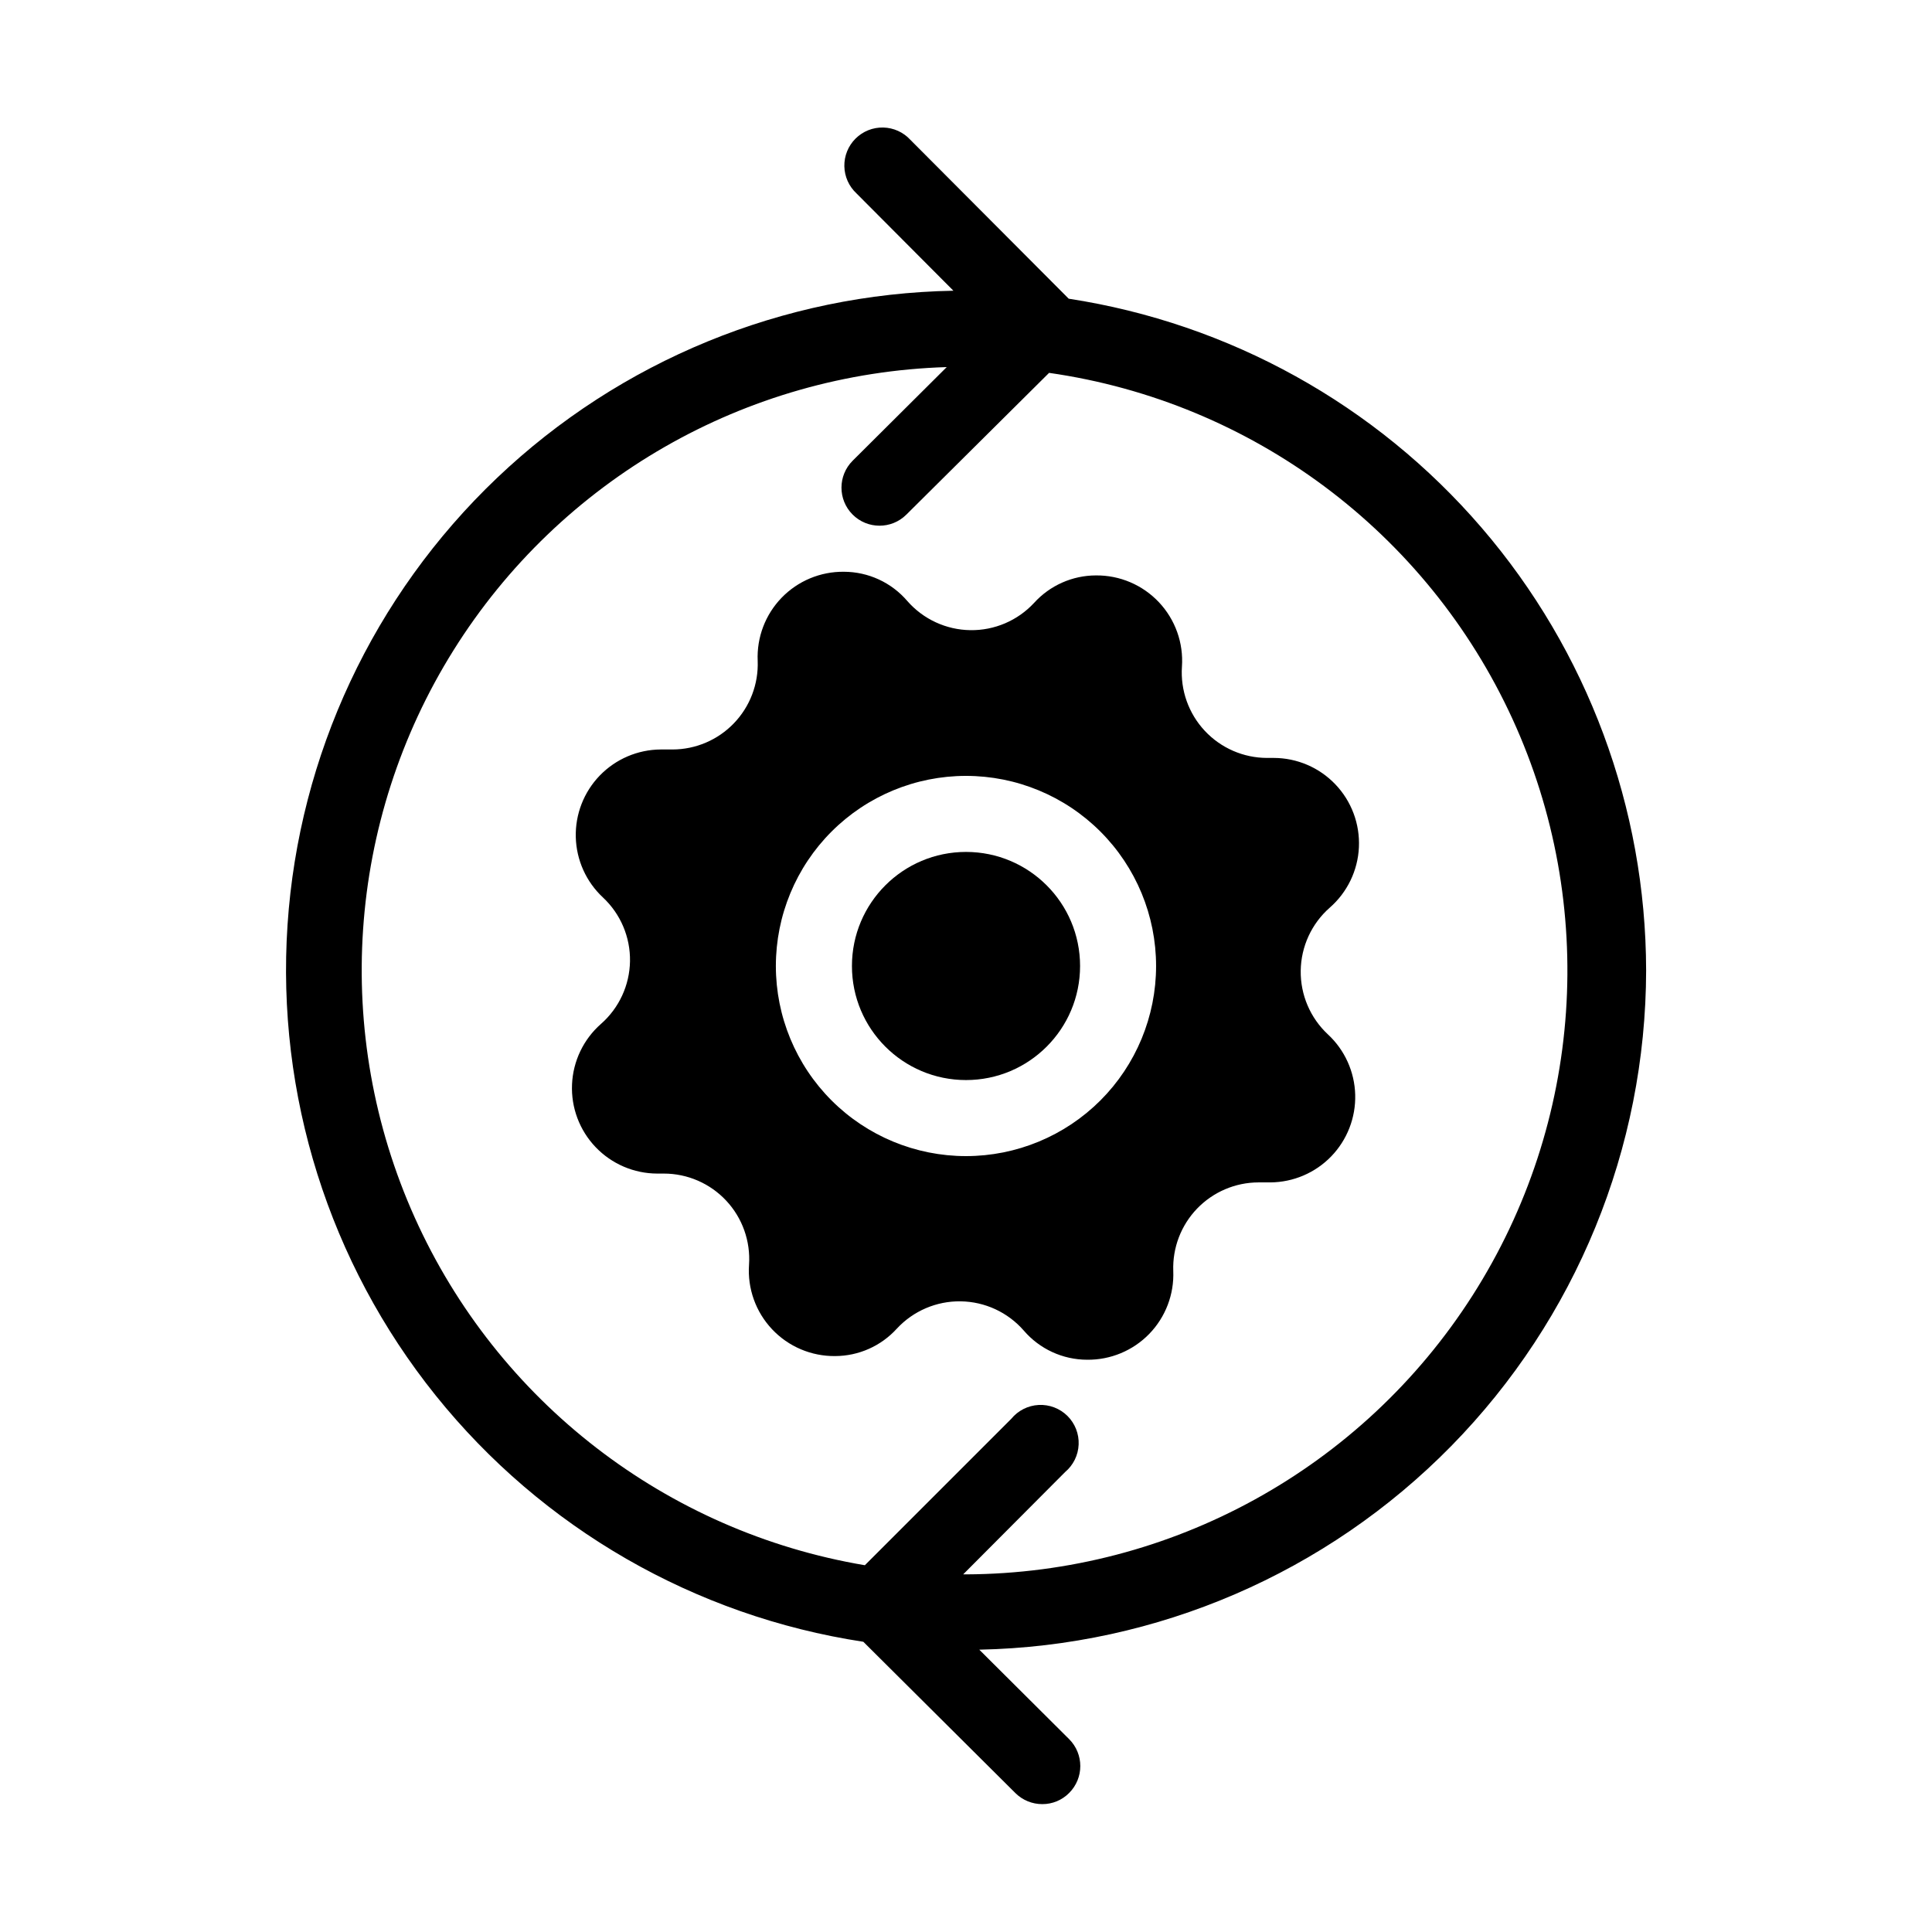 <?xml version="1.0" encoding="UTF-8"?>
<!-- Uploaded to: SVG Repo, www.svgrepo.com, Generator: SVG Repo Mixer Tools -->
<svg fill="#000000" width="800px" height="800px" version="1.1" viewBox="144 144 512 512" xmlns="http://www.w3.org/2000/svg">
 <g>
  <path d="m430.23 400c0 16.691-13.535 30.227-30.227 30.227-16.695 0-30.23-13.535-30.23-30.227 0-16.695 13.535-30.23 30.23-30.23 16.691 0 30.227 13.535 30.227 30.23"/>
  <path d="m481.57 344.86h-1.773c-6.266-0.008-12.254-2.613-16.531-7.199-4.273-4.582-6.461-10.73-6.039-16.984 0.441-6.297-1.773-12.488-6.102-17.082s-10.379-7.168-16.691-7.102c-6.242 0.012-12.188 2.652-16.383 7.273-4.356 4.699-10.5 7.328-16.902 7.234-6.406-0.09-12.473-2.894-16.691-7.715-4.207-4.922-10.355-7.754-16.828-7.762-6.215-0.066-12.18 2.426-16.5 6.894-4.32 4.469-6.609 10.516-6.332 16.727 0.23 6.141-2.047 12.109-6.309 16.535-4.258 4.43-10.137 6.934-16.281 6.941h-3.125c-6.082 0.039-11.895 2.527-16.129 6.898-4.231 4.375-6.523 10.266-6.363 16.348 0.16 6.082 2.762 11.848 7.219 15.992 4.652 4.359 7.25 10.484 7.148 16.867-0.105 6.379-2.898 12.414-7.695 16.625-4.633 4.074-7.402 9.863-7.668 16.027-0.27 6.164 1.988 12.168 6.254 16.629 4.262 4.461 10.16 6.988 16.328 7.004h1.754c6.269 0 12.258 2.606 16.535 7.188 4.281 4.586 6.465 10.738 6.035 16.996-0.434 6.297 1.785 12.488 6.117 17.082 4.328 4.59 10.383 7.164 16.695 7.098 6.234-0.016 12.176-2.656 16.363-7.273 4.359-4.699 10.508-7.328 16.914-7.234 6.41 0.09 12.477 2.894 16.699 7.719 4.203 4.914 10.344 7.746 16.809 7.758 6.195 0.07 12.152-2.406 16.469-6.852 4.316-4.449 6.617-10.473 6.363-16.668-0.223-6.137 2.055-12.105 6.312-16.531 4.262-4.426 10.137-6.934 16.277-6.945h3.144c6.082-0.039 11.895-2.523 16.125-6.894 4.227-4.371 6.519-10.262 6.356-16.344-0.164-6.082-2.766-11.84-7.223-15.977-4.688-4.363-7.309-10.504-7.215-16.906 0.09-6.398 2.887-12.465 7.695-16.688 4.652-4.062 7.441-9.844 7.727-16.012 0.281-6.168-1.965-12.184-6.227-16.652-4.258-4.469-10.156-7.004-16.332-7.016zm-81.574 105.52c-13.363 0-26.18-5.309-35.625-14.754-9.449-9.449-14.758-22.266-14.758-35.625 0-13.363 5.309-26.18 14.758-35.625 9.445-9.449 22.262-14.758 35.625-14.758 13.359 0 26.176 5.309 35.625 14.758 9.445 9.445 14.754 22.262 14.754 35.625 0 13.359-5.309 26.176-14.754 35.625-9.449 9.445-22.266 14.754-35.625 14.754z"/>
  <path d="m580.24 401.13c-0.074-43.043-15.539-84.641-43.602-117.28-28.062-32.637-66.871-54.164-109.42-60.691l-41.957-42.098c-1.852-2.023-4.453-3.203-7.195-3.266-2.746-0.062-5.394 0.996-7.34 2.934-1.945 1.938-3.016 4.582-2.965 7.328 0.051 2.742 1.219 5.348 3.234 7.211l25.672 25.777c-45.121 0.801-88.297 18.516-120.98 49.637-32.684 31.121-52.484 73.383-55.488 118.41-3.004 45.031 11.012 89.547 39.27 124.73 28.258 35.188 68.699 58.477 113.32 65.266l40.305 40.102c1.891 1.875 4.449 2.926 7.113 2.922 2.68 0.02 5.254-1.051 7.133-2.961 3.934-3.934 3.934-10.312 0-14.25l-23.82-23.719c47.152-0.949 92.055-20.328 125.09-53.984 33.035-33.66 51.566-78.918 51.633-126.07zm-180.24 160.09h-0.746l27.004-27.105c2.172-1.824 3.481-4.477 3.594-7.309 0.117-2.836-0.965-5.586-2.981-7.582-2.019-1.992-4.781-3.043-7.613-2.894-2.832 0.148-5.473 1.484-7.269 3.68l-38.793 38.793c-52.645-8.871-97.391-43.43-119.28-92.125-21.891-48.695-18.035-105.1 10.277-150.36 28.312-45.262 77.344-73.41 130.7-75.035l-24.926 24.809c-3.945 3.93-3.961 10.312-0.031 14.258 3.93 3.945 10.312 3.961 14.258 0.031l37.824-37.566c53.848 7.699 100.1 42.227 122.78 91.664 22.688 49.441 18.703 107.02-10.574 152.86-29.277 45.844-79.836 73.676-134.23 73.887z"/>
 </g>
</svg>